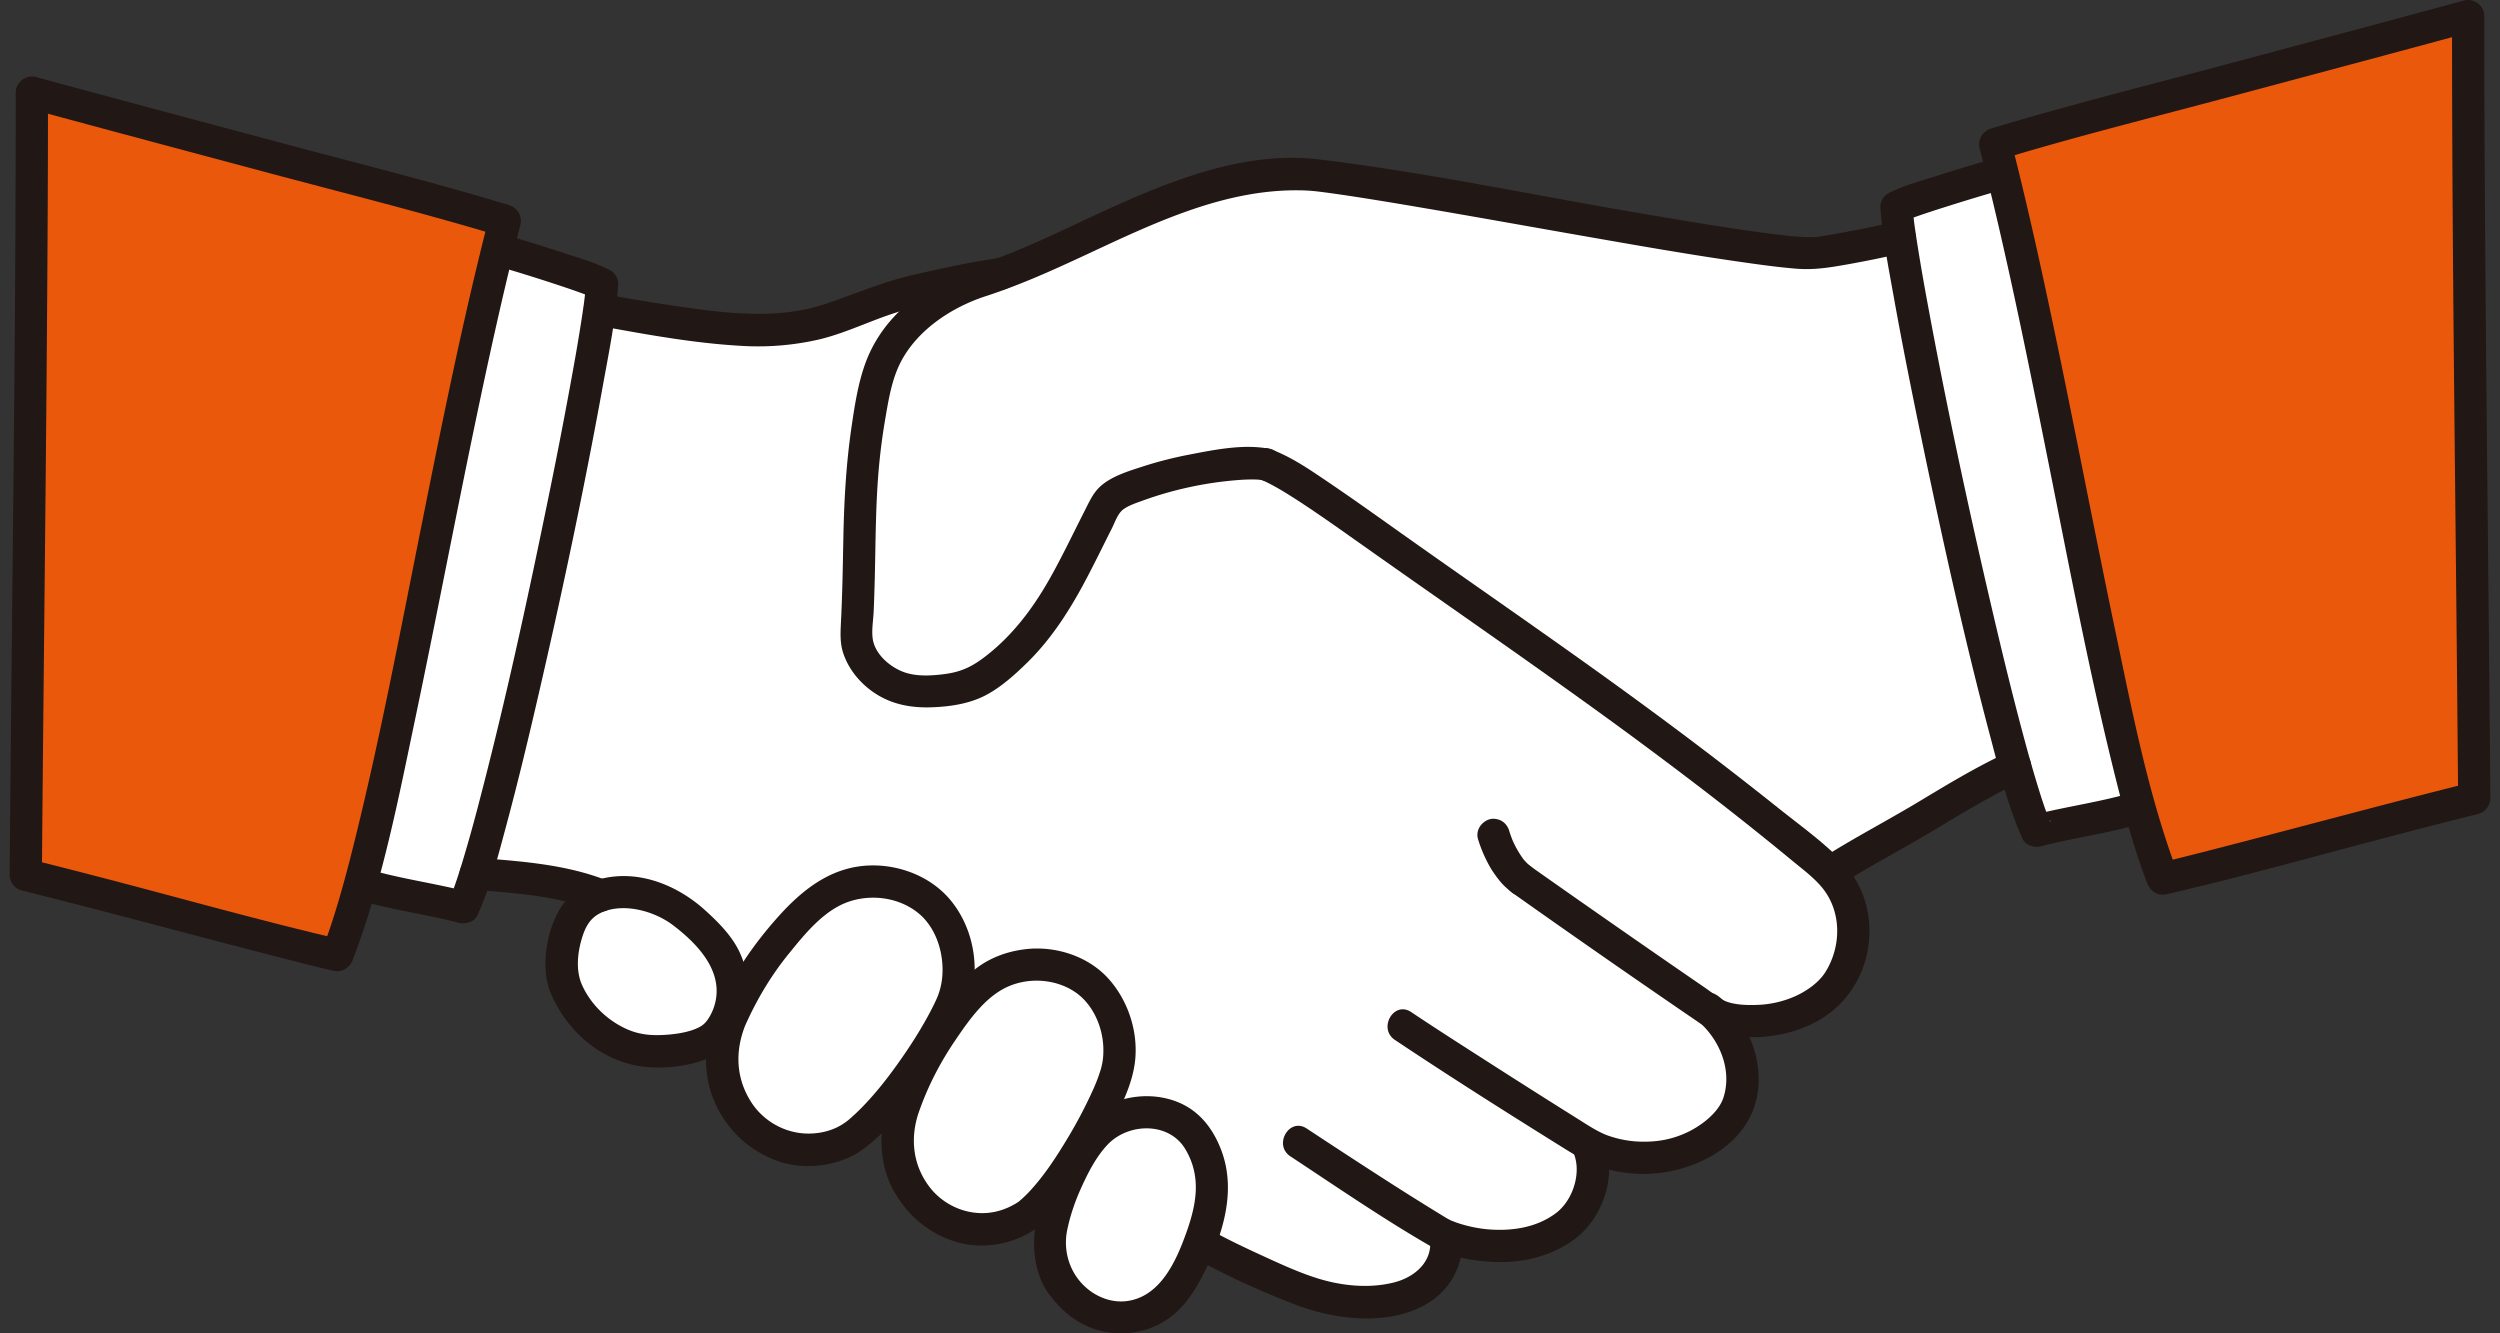<svg xmlns="http://www.w3.org/2000/svg" width="180" height="96" fill="none" viewBox="0 0 180 96"><rect x="0" y="0" width="180" height="96" fill="#333333" stroke="none"/><g clip-path="url(#a)"><path fill="#fff" d="M74.497 18.8c-.81.35-1.614.679-2.41.97l-.037.005c-1.898.237-4.58.87-6.524 1.305-2.606.581-4.967 1.846-6.905 2.301-1.157.272-3.18.443-4.367.44-2.364-.005-7.958-.905-10.68-1.407l-.43-.079c-1.116 7.989-6.167 31.964-8.895 40.627 1.021.081 2.553.215 4.676.457 1.278.146 2.668.522 3.888.929.154.05.306.106.456.165 0 0 13.681 6.331 17.98 9.263 4.73 3.225 25.259 15.8 25.259 15.8 1.72.967 5.912 2.926 7.88 3.579 2.003.664 4.62.868 6.639.253 2.019-.616 3.013-2.1 3.108-3.617l-.05-.779c1.846.78 6.02 1.51 8.899-.905 1.306-1.095 2.078-3.583 1.505-5.16l-.121-.506c2.657 1.478 7.384 1.546 10.153-1.786 1.561-1.879 1.156-5.554-1.205-7.71l.273.186c3.992 1.298 7.668-.537 8.885-2.58 1.16-1.944 1.667-5.16-.714-7.694 2.255-1.463 5.07-2.905 7.44-4.365 1.92-1.18 3.853-2.31 5.895-3.247-2.796-9.843-7.164-30.447-8.291-38.125-1.696.4-3.597.782-5.793 1.13-2.96.538-29.064-4.817-36.585-5.624-7.194-.454-13.79 3.52-19.929 6.175V18.8Z"/><path fill="#fff" d="M52.574 73.475c1.033-2.411 2.443-4.553 4.192-6.51.954-1.066 1.964-2.127 3.237-2.78 2.137-1.094 4.902-.823 6.786.665 1.885 1.488 2.62 4.308 2.045 6.625-.576 2.317-4.975 8.902-7.638 10.554-1.414.877-3.567 1.056-5.101.41-1.872-.786-2.824-1.839-3.668-3.686-.647-1.417-.554-3.64.147-5.278Z"/><path fill="#fff" d="M64.988 79.954c.804-2.41 1.995-4.591 3.527-6.619.835-1.105 1.726-2.21 2.903-2.941 1.976-1.228 4.666-1.187 6.605.1 1.938 1.286 2.873 3.949 2.502 6.232-.371 2.283-4.093 8.991-6.531 10.797-1.296.96-3.36 1.304-4.892.804-1.87-.61-2.873-1.55-3.835-3.266-.739-1.317-.825-3.47-.28-5.107Z"/><path fill="#fff" d="M75.688 88.465c.374-2.075 1.916-5.688 3.575-7.154 1.447-1.277 3.692-1.528 5.436-.702 1.744.827 2.613 3.268 2.58 5.187-.034 1.919-1.508 6.043-3.296 7.816-.95.942-2.604 1.47-3.922 1.241-1.608-.278-2.544-.932-3.537-2.227-.762-.994-1.09-2.752-.835-4.16ZM40.71 71.093c-.596-1.543-.105-4.24.88-5.456 1.586-1.963 5.09-1.488 6.98-.3 1.394.876 3.243 2.838 3.654 3.8 1.25 2.617.012 4.913-.913 5.63-1.086.84-3.746 1.118-5.102.902-2.325-.369-4.582-2.201-5.499-4.575ZM139.688 13.851c1.496-.475 3.189-.981 4.338-1.312l.15-.045c3.685 14.994 6.77 34.282 9.899 45.669l-.211.061c-1.953.59-4.969 1.044-7.232 1.639-2.533-5.502-9.703-39.22-10.084-44.9.392-.21 1.671-.645 3.14-1.112ZM26.03 63.295c3.093-11.428 6.148-30.446 9.791-45.272.099.018.155.026.155.026 2.278.656 6.547 2.01 7.376 2.463-.382 5.68-7.45 39.36-9.982 44.861-2.263-.595-5.28-1.049-7.232-1.639l-.21-.062.102-.377Z"/><path fill="#EA580C" d="M1.956 6.625c11.132 3.036 29.654 7.872 34.39 9.311-4.567 17.771-8.193 42.782-12.054 52.885-3.895-.9-15.796-3.957-22.809-5.706M178.045 1.115c-11.131 3.036-29.653 7.873-34.389 9.311 4.567 17.772 8.193 42.782 12.054 52.885 3.895-.9 15.796-3.957 22.808-5.706"/><path fill="#211715" d="M91.447 32.323c-1.86-.375-3.944.046-5.772.4a28.309 28.309 0 0 0-3.334.845c-1.056.343-2.368.726-3.184 1.516-.47.455-.737 1.057-1.029 1.631-.31.609-.614 1.22-.919 1.831-.548 1.097-1.1 2.193-1.708 3.257-1.192 2.082-2.642 3.99-4.556 5.462-.955.736-1.744 1.117-2.958 1.272-1.039.133-2.128.179-3.038-.195-.968-.399-1.99-1.304-2.12-2.401-.075-.633.052-1.327.078-1.96.034-.795.058-1.59.078-2.383.062-2.5.058-5.004.258-7.497.106-1.314.27-2.62.493-3.92.237-1.387.47-2.866 1.125-4.126 1.21-2.325 3.683-3.94 6.118-4.732 2.512-.816 4.912-1.907 7.303-3.022 4.92-2.294 10.086-4.784 15.65-4.588.36.013.715.047 1.073.09l.393.05.205.027c.088.011.055.007-.099-.014l.173.024c.672.093 1.343.192 2.013.295 1.69.262 3.378.545 5.064.834 3.958.677 7.909 1.39 11.865 2.08 3.624.634 7.249 1.27 10.891 1.786 1.275.181 2.554.36 3.837.462 1.237.099 2.335-.075 3.568-.293a81.192 81.192 0 0 0 4.201-.86c1.455-.338.839-2.577-.617-2.24-1.466.341-2.94.64-4.423.9-.418.072-.837.136-1.255.209-.43.075.231.012.008 0-.147-.007-.302.015-.45.014-1.035-.005-2.075-.145-3.1-.275l-.466-.06c-.312-.042.166.022-.031-.005l-.248-.034a202.6 202.6 0 0 1-3.684-.556 468.21 468.21 0 0 1-5.789-.97c-7.335-1.267-14.663-2.798-22.056-3.696-5.415-.658-10.796 1.552-15.612 3.755-2.47 1.13-4.903 2.358-7.45 3.306-1.283.477-2.591.843-3.818 1.462a13.554 13.554 0 0 0-3.44 2.476c-1.089 1.084-1.91 2.34-2.42 3.791-.495 1.411-.726 2.922-.944 4.397-.389 2.619-.541 5.246-.596 7.891-.027 1.313-.046 2.626-.086 3.938-.024.794-.054 1.589-.094 2.382-.037.736-.066 1.454.173 2.165.452 1.345 1.494 2.475 2.735 3.142 1.139.612 2.393.787 3.671.738 1.258-.048 2.58-.24 3.72-.803 1.158-.572 2.237-1.549 3.152-2.45 1.772-1.744 3.101-3.864 4.252-6.053.619-1.178 1.199-2.375 1.8-3.561.229-.45.43-1.103.853-1.399.411-.287.877-.432 1.33-.599a26.093 26.093 0 0 1 6.553-1.465c.431-.04.865-.07 1.299-.071a6.642 6.642 0 0 1 .764.033c-.329-.033-.09-.01-.016.005.614.123 1.254-.176 1.428-.81.157-.573-.193-1.304-.811-1.428h-.001Z"/><path fill="#211715" d="M90.828 34.56c.101.037.416.19.027.003.092.045.187.083.28.127.23.109.455.228.677.351.538.299 1.06.627 1.577.962 1.61 1.044 3.172 2.16 4.738 3.267 5.274 3.729 10.59 7.398 15.834 11.169a339.652 339.652 0 0 1 8.744 6.485 237.476 237.476 0 0 1 6.367 5.07c.702.58 1.462 1.142 2.06 1.841 1.524 1.782 1.439 4.375.273 6.19-.545.849-1.63 1.544-2.642 1.9a7.292 7.292 0 0 1-2.075.42c-.791.038-1.845.035-2.576-.316-.461-.221-.896-.602-1.319-.89a1162.31 1162.31 0 0 1-5.705-3.942c-2.336-1.626-4.67-3.255-6.993-4.898-.512-.362-1.291-.091-1.588.416-.34.582-.097 1.225.416 1.589a942.477 942.477 0 0 0 13.37 9.298c.656.447 1.256.72 2.048.875.898.174 1.823.249 2.736.164 1.599-.148 3.204-.647 4.516-1.595 2.217-1.601 3.303-4.34 2.937-7.043-.214-1.582-.961-3.025-2.082-4.158-1.324-1.338-2.92-2.474-4.388-3.649a293.35 293.35 0 0 0-9.306-7.126c-5.765-4.246-11.674-8.29-17.516-12.428-1.877-1.33-3.747-2.673-5.654-3.962-1.069-.723-2.153-1.47-3.326-2.016-.267-.124-.538-.24-.814-.342-.588-.216-1.271.243-1.428.81-.178.65.22 1.212.811 1.429l.001-.001ZM85.921 90.529c2.328 1.3 4.805 2.422 7.291 3.382 2.878 1.11 6.714 1.595 9.504-.026 1.525-.887 2.437-2.4 2.579-4.144.05-.626-.57-1.16-1.161-1.16-.671 0-1.11.533-1.161 1.16-.109 1.347-1.281 2.263-2.618 2.598-1.779.446-3.747.247-5.482-.295-1.35-.422-2.65-1.023-3.934-1.612-1.3-.596-2.598-1.21-3.846-1.908-1.306-.729-2.478 1.275-1.172 2.005ZM43.264 23.484c3.398.624 6.869 1.254 10.324 1.43a19.597 19.597 0 0 0 5.34-.463c2.15-.502 4.127-1.573 6.26-2.142 2.233-.596 4.568-1.126 6.861-1.422.622-.08 1.161-.476 1.161-1.161 0-.565-.534-1.242-1.16-1.16-2.1.271-4.165.745-6.229 1.21-2.194.494-4.211 1.372-6.332 2.09-3.192 1.084-6.602.762-9.876.306a134.89 134.89 0 0 1-5.732-.926c-.617-.113-1.252.169-1.428.81-.155.564.191 1.314.81 1.428Z"/><path fill="#211715" d="M133.096 63.336c2.047-1.257 4.174-2.374 6.232-3.612 2.08-1.251 4.148-2.506 6.354-3.529.569-.264.711-1.084.416-1.588-.341-.584-1.017-.681-1.588-.417-2.206 1.023-4.274 2.278-6.354 3.53-2.058 1.237-4.185 2.355-6.232 3.611-1.271.78-.106 2.79 1.172 2.005ZM100.431 74.873c4.026 2.69 8.128 5.278 12.237 7.84.986.614 1.961 1.174 3.096 1.474 1.197.317 2.469.413 3.698.27 2.691-.314 5.641-1.797 6.718-4.428 1.168-2.853-.079-6.394-2.415-8.269-.489-.392-1.165-.477-1.642 0-.406.406-.491 1.248 0 1.642 1.674 1.342 2.62 3.635 1.961 5.634-.287.874-1.152 1.665-2.076 2.212a6.891 6.891 0 0 1-3.005.931c-1.105.078-2.106-.037-3.153-.391-.781-.265-1.584-.814-2.365-1.302a677.548 677.548 0 0 1-6.218-3.943c-1.895-1.214-3.793-2.424-5.664-3.675-1.245-.833-2.409 1.177-1.172 2.005Z"/><path fill="#211715" d="M92.908 83.256c3.321 2.19 6.626 4.466 10.072 6.457 1.345.777 3.031 1.079 4.561 1.147 2.079.093 4.218-.411 5.889-1.686 1.874-1.429 2.942-4.296 2.178-6.584-.471-1.41-2.714-.806-2.239.617.462 1.383-.161 3.239-1.324 4.124-1.37 1.043-3.131 1.312-4.809 1.19a9.572 9.572 0 0 1-2.437-.52c-.058-.02-.434-.172-.199-.069a4.969 4.969 0 0 1-.591-.314 222.181 222.181 0 0 1-4.67-2.933 581.205 581.205 0 0 1-5.26-3.434c-1.25-.824-2.415 1.185-1.172 2.005ZM34.249 64.074c2.951.234 5.92.442 8.711 1.51.586.224 1.273-.248 1.428-.811.18-.654-.223-1.203-.81-1.428-2.974-1.137-6.184-1.343-9.33-1.592-.625-.05-1.16.57-1.16 1.16 0 .67.533 1.112 1.16 1.162v-.001ZM19.835 10.18C14.089 8.64 8.34 7.113 2.602 5.55c-.727-.198-1.47.363-1.47 1.119.007 14.616-.18 29.232-.324 43.848-.04 4.157-.08 8.313-.114 12.47-.004.5.363.997.853 1.12 6.317 1.577 12.598 3.293 18.905 4.909 1.175.3 2.35.602 3.531.875.656.152 1.197-.203 1.428-.81 2.118-5.57 3.269-11.541 4.49-17.354 1.606-7.654 3.055-15.34 4.675-22.99.888-4.197 1.823-8.385 2.889-12.54.158-.62-.201-1.244-.811-1.428-5.558-1.684-11.21-3.088-16.82-4.59-1.444-.386-2.06 1.852-.616 2.24 5.61 1.5 11.26 2.905 16.819 4.588l-.81-1.427c-1.936 7.547-3.466 15.193-4.994 22.831-1.434 7.167-2.797 14.358-4.535 21.46-.708 2.895-1.464 5.802-2.525 8.593l1.427-.811c-5.795-1.344-11.528-2.974-17.285-4.469a572.45 572.45 0 0 0-5.151-1.316l.852 1.119c.122-14.97.316-29.94.403-44.912.023-3.802.037-7.604.035-11.406l-1.47 1.12c5.74 1.562 11.488 3.091 17.234 4.629 1.444.387 2.061-1.852.617-2.238Z"/><path fill="#211715" d="M35.666 19.12a124.3 124.3 0 0 1 4.153 1.283c.643.21 1.285.425 1.92.654.253.09.503.186.753.282.296.115-.202-.099.044.018.077.036.154.07.229.11l-.575-1.002c-.024.346-.062.69-.104 1.034l-.038.302c-.04.323.037-.254-.01.08l-.114.786a138.13 138.13 0 0 1-.61 3.665 381.6 381.6 0 0 1-1.928 9.976c-1.482 7.225-3.052 14.444-4.925 21.579a109.335 109.335 0 0 1-1.202 4.287c-.164.536-.335 1.07-.52 1.599-.08.223-.16.445-.247.665-.037.096-.078.19-.115.287.097-.256.067-.157-.011.016l1.31-.534c-2.392-.62-4.86-.936-7.231-1.638-1.436-.426-2.05 1.814-.618 2.238 2.372.703 4.84 1.019 7.232 1.64.456.117 1.099-.07 1.311-.534.91-1.992 1.457-4.161 2.026-6.267.898-3.326 1.7-6.678 2.472-10.036 1.66-7.204 3.195-14.446 4.516-21.72.444-2.45.954-4.937 1.126-7.424.027-.387-.236-.825-.575-1.003-1.042-.547-2.231-.88-3.344-1.246-1.428-.47-2.865-.916-4.309-1.333-1.444-.418-2.052 1.823-.617 2.238v-.001ZM160.783 6.908c5.746-1.538 11.494-3.067 17.233-4.63l-1.469-1.12c-.007 14.59.181 29.18.324 43.768.041 4.184.08 8.367.114 12.551l.853-1.119c-6.318 1.578-12.599 3.293-18.906 4.91-1.175.3-2.35.601-3.531.875l1.428.81c-2.118-5.569-3.269-11.54-4.49-17.354-1.606-7.653-3.055-15.338-4.675-22.99-.888-4.196-1.823-8.384-2.889-12.54l-.81 1.428c5.558-1.684 11.209-3.088 16.818-4.59 1.442-.385.83-2.626-.617-2.238-5.609 1.501-11.26 2.905-16.819 4.589-.608.184-.97.806-.81 1.428 1.935 7.547 3.465 15.193 4.993 22.831 1.434 7.167 2.797 14.358 4.535 21.46.708 2.896 1.464 5.802 2.525 8.593.231.605.767.964 1.428.81 5.795-1.343 11.528-2.974 17.286-4.468 1.715-.446 3.431-.887 5.151-1.317.489-.122.856-.619.852-1.12-.122-15.004-.317-30.01-.404-45.015-.022-3.767-.036-7.535-.035-11.303 0-.755-.742-1.317-1.469-1.119-5.739 1.563-11.487 3.092-17.233 4.63-1.442.386-.83 2.626.617 2.239Z"/><path fill="#211715" d="M143.717 11.372c-1.463.422-2.921.862-4.373 1.324-1.124.357-2.328.675-3.382 1.218-.34.175-.602.618-.575 1.002.147 2.133.569 4.264.946 6.366.601 3.361 1.27 6.711 1.963 10.055 1.513 7.293 3.115 14.58 5.026 21.78.647 2.441 1.254 4.977 2.307 7.284.213.465.851.652 1.311.533 2.393-.62 4.861-.936 7.232-1.639 1.429-.423.821-2.664-.617-2.239-2.372.703-4.84 1.019-7.232 1.639l1.311.533c-.028-.06-.049-.15-.091-.204.208.264.062.153.004.003a24.414 24.414 0 0 1-.222-.585c-.166-.46-.319-.925-.466-1.392a94.598 94.598 0 0 1-1.049-3.618c-.892-3.285-1.691-6.596-2.463-9.911-1.672-7.184-3.221-14.403-4.558-21.656a165.406 165.406 0 0 1-.754-4.368 90.204 90.204 0 0 1-.187-1.268c-.033-.224.03.253-.014-.103a23.349 23.349 0 0 1-.126-1.21l-.575 1.002c.064-.033.143-.085.213-.1-.3.064-.055.024.029-.006.24-.088.479-.178.721-.263.669-.233 1.343-.45 2.019-.664 1.4-.443 2.808-.867 4.219-1.275 1.433-.413.824-2.654-.617-2.239ZM53.577 74.015c.823-1.898 1.882-3.7 3.186-5.309 1.171-1.443 2.568-3.2 4.398-3.801 1.628-.536 3.53-.28 4.896.789 1.21.947 1.791 2.56 1.807 4.06.006.63-.081 1.239-.295 1.832-.017.046-.128.328-.083.22.037-.09-.083.185-.113.25-.135.291-.28.578-.431.862-.686 1.29-1.482 2.523-2.331 3.71-.842 1.178-1.752 2.322-2.786 3.339-.222.217-.45.425-.685.629a4.995 4.995 0 0 1-.133.109c-.148.12.123-.089-.024.02-.108.08-.219.157-.333.229-.696.44-1.517.644-2.335.663-1.698.039-3.334-.852-4.242-2.285-1.104-1.743-1.16-3.693-.38-5.594.238-.58-.258-1.276-.81-1.428-.667-.183-1.19.228-1.428.81-.862 2.1-.855 4.544.163 6.578.92 1.837 2.4 3.167 4.329 3.878 1.93.711 4.442.415 6.124-.785 1.309-.934 2.38-2.17 3.368-3.426a38.518 38.518 0 0 0 3.046-4.447c.723-1.245 1.418-2.552 1.615-3.994.288-2.104-.24-4.306-1.559-5.985-1.363-1.734-3.603-2.658-5.787-2.628-2.788.038-4.881 1.648-6.672 3.635-1.854 2.056-3.407 4.353-4.51 6.896-.249.575-.17 1.246.417 1.589.49.287 1.337.162 1.588-.417Z"/><path fill="#211715" d="M66.108 80.216c.64-1.891 1.55-3.665 2.672-5.315.997-1.465 2.195-3.2 3.888-3.906 1.526-.636 3.4-.489 4.769.453 1.228.846 1.92 2.404 1.998 3.864.03.575-.013 1.12-.175 1.67a12.082 12.082 0 0 1-.517 1.385 33.446 33.446 0 0 1-2.036 3.849c-.723 1.188-1.487 2.345-2.4 3.365a8.835 8.835 0 0 1-.98.955c.141-.113.021-.014-.056.035-.663.42-1.389.692-2.176.758-1.607.135-3.207-.599-4.18-1.882-1.166-1.537-1.388-3.403-.808-5.231.453-1.428-1.788-2.04-2.239-.618-.65 2.053-.542 4.446.577 6.314 1.027 1.715 2.501 2.935 4.428 3.512 2.008.6 4.387.113 6.017-1.185 1.198-.953 2.126-2.268 2.974-3.527a35.255 35.255 0 0 0 2.537-4.424c.629-1.31 1.229-2.653 1.345-4.116.162-2.045-.57-4.192-1.942-5.713-1.454-1.61-3.784-2.36-5.916-2.123-1.28.143-2.505.57-3.544 1.344-1.073.8-1.906 1.806-2.712 2.864a24.71 24.71 0 0 0-3.764 7.054c-.48 1.418 1.761 2.027 2.239.618Z"/><path fill="#211715" d="M76.807 88.726c.213-1.13.597-2.24 1.076-3.285.485-1.06 1.05-2.162 1.855-3.018 1.497-1.59 4.433-1.666 5.613.327 1.18 1.993.78 3.998.06 6.014-.724 2.028-1.863 4.593-4.268 4.912-1.209.16-2.41-.374-3.227-1.24-.935-.992-1.328-2.355-1.109-3.71.1-.618-.16-1.25-.81-1.428-.554-.151-1.327.189-1.428.811-.273 1.69-.087 3.634.953 5.055.952 1.302 2.195 2.29 3.785 2.67 1.723.41 3.575.054 4.992-1.024 1.17-.89 1.965-2.25 2.58-3.561 1.243-2.65 2.137-5.654 1.025-8.506-.595-1.529-1.582-2.79-3.137-3.406-1.605-.635-3.442-.512-4.993.214-1.577.738-2.626 2.265-3.42 3.758-.795 1.494-1.469 3.132-1.784 4.8-.116.615.171 1.252.81 1.428.567.155 1.312-.192 1.429-.81h-.002ZM41.83 70.736c-.342-.949-.255-2.025.022-3.024.259-.933.61-1.627 1.465-2.014 1.566-.708 3.78-.124 5.159.93 1.636 1.25 3.474 3.104 3.063 5.359-.082.455-.245.88-.486 1.274-.206.337-.393.522-.676.678-.74.407-1.904.558-2.84.586-1.152.034-2.094-.164-3.19-.846-1.097-.682-2.033-1.736-2.517-2.943-.233-.581-.775-.99-1.428-.81-.553.151-1.046.842-.81 1.427 1.17 2.918 3.83 5.222 7.035 5.476 1.338.106 2.834-.058 4.096-.525 1.308-.483 2.18-1.365 2.718-2.648.693-1.654.56-3.433-.168-5.05-.538-1.194-1.57-2.227-2.53-3.091-2.047-1.84-4.908-2.972-7.666-2.185-1.625.464-2.686 1.62-3.27 3.17-.555 1.474-.76 3.346-.216 4.853.213.59.79.987 1.428.811.57-.156 1.025-.835.811-1.428ZM110.095 62.3l-.035-.027.235.181a4.127 4.127 0 0 1-.725-.736l.181.235a7.338 7.338 0 0 1-.918-1.62l.117.277a8.567 8.567 0 0 1-.293-.806 1.21 1.21 0 0 0-.533-.694c-.249-.145-.616-.207-.894-.117-.587.19-.999.806-.811 1.428.193.638.459 1.266.777 1.85.214.395.468.754.746 1.106.285.362.613.65.981.927.224.169.637.188.894.117.269-.074.561-.283.693-.534.143-.27.214-.596.117-.894l-.117-.277a1.156 1.156 0 0 0-.416-.417h.001Z"/></g><defs><clipPath id="a"><path fill="#fff" d="M.693 0h178.612v96H.693z"/></clipPath></defs></svg>